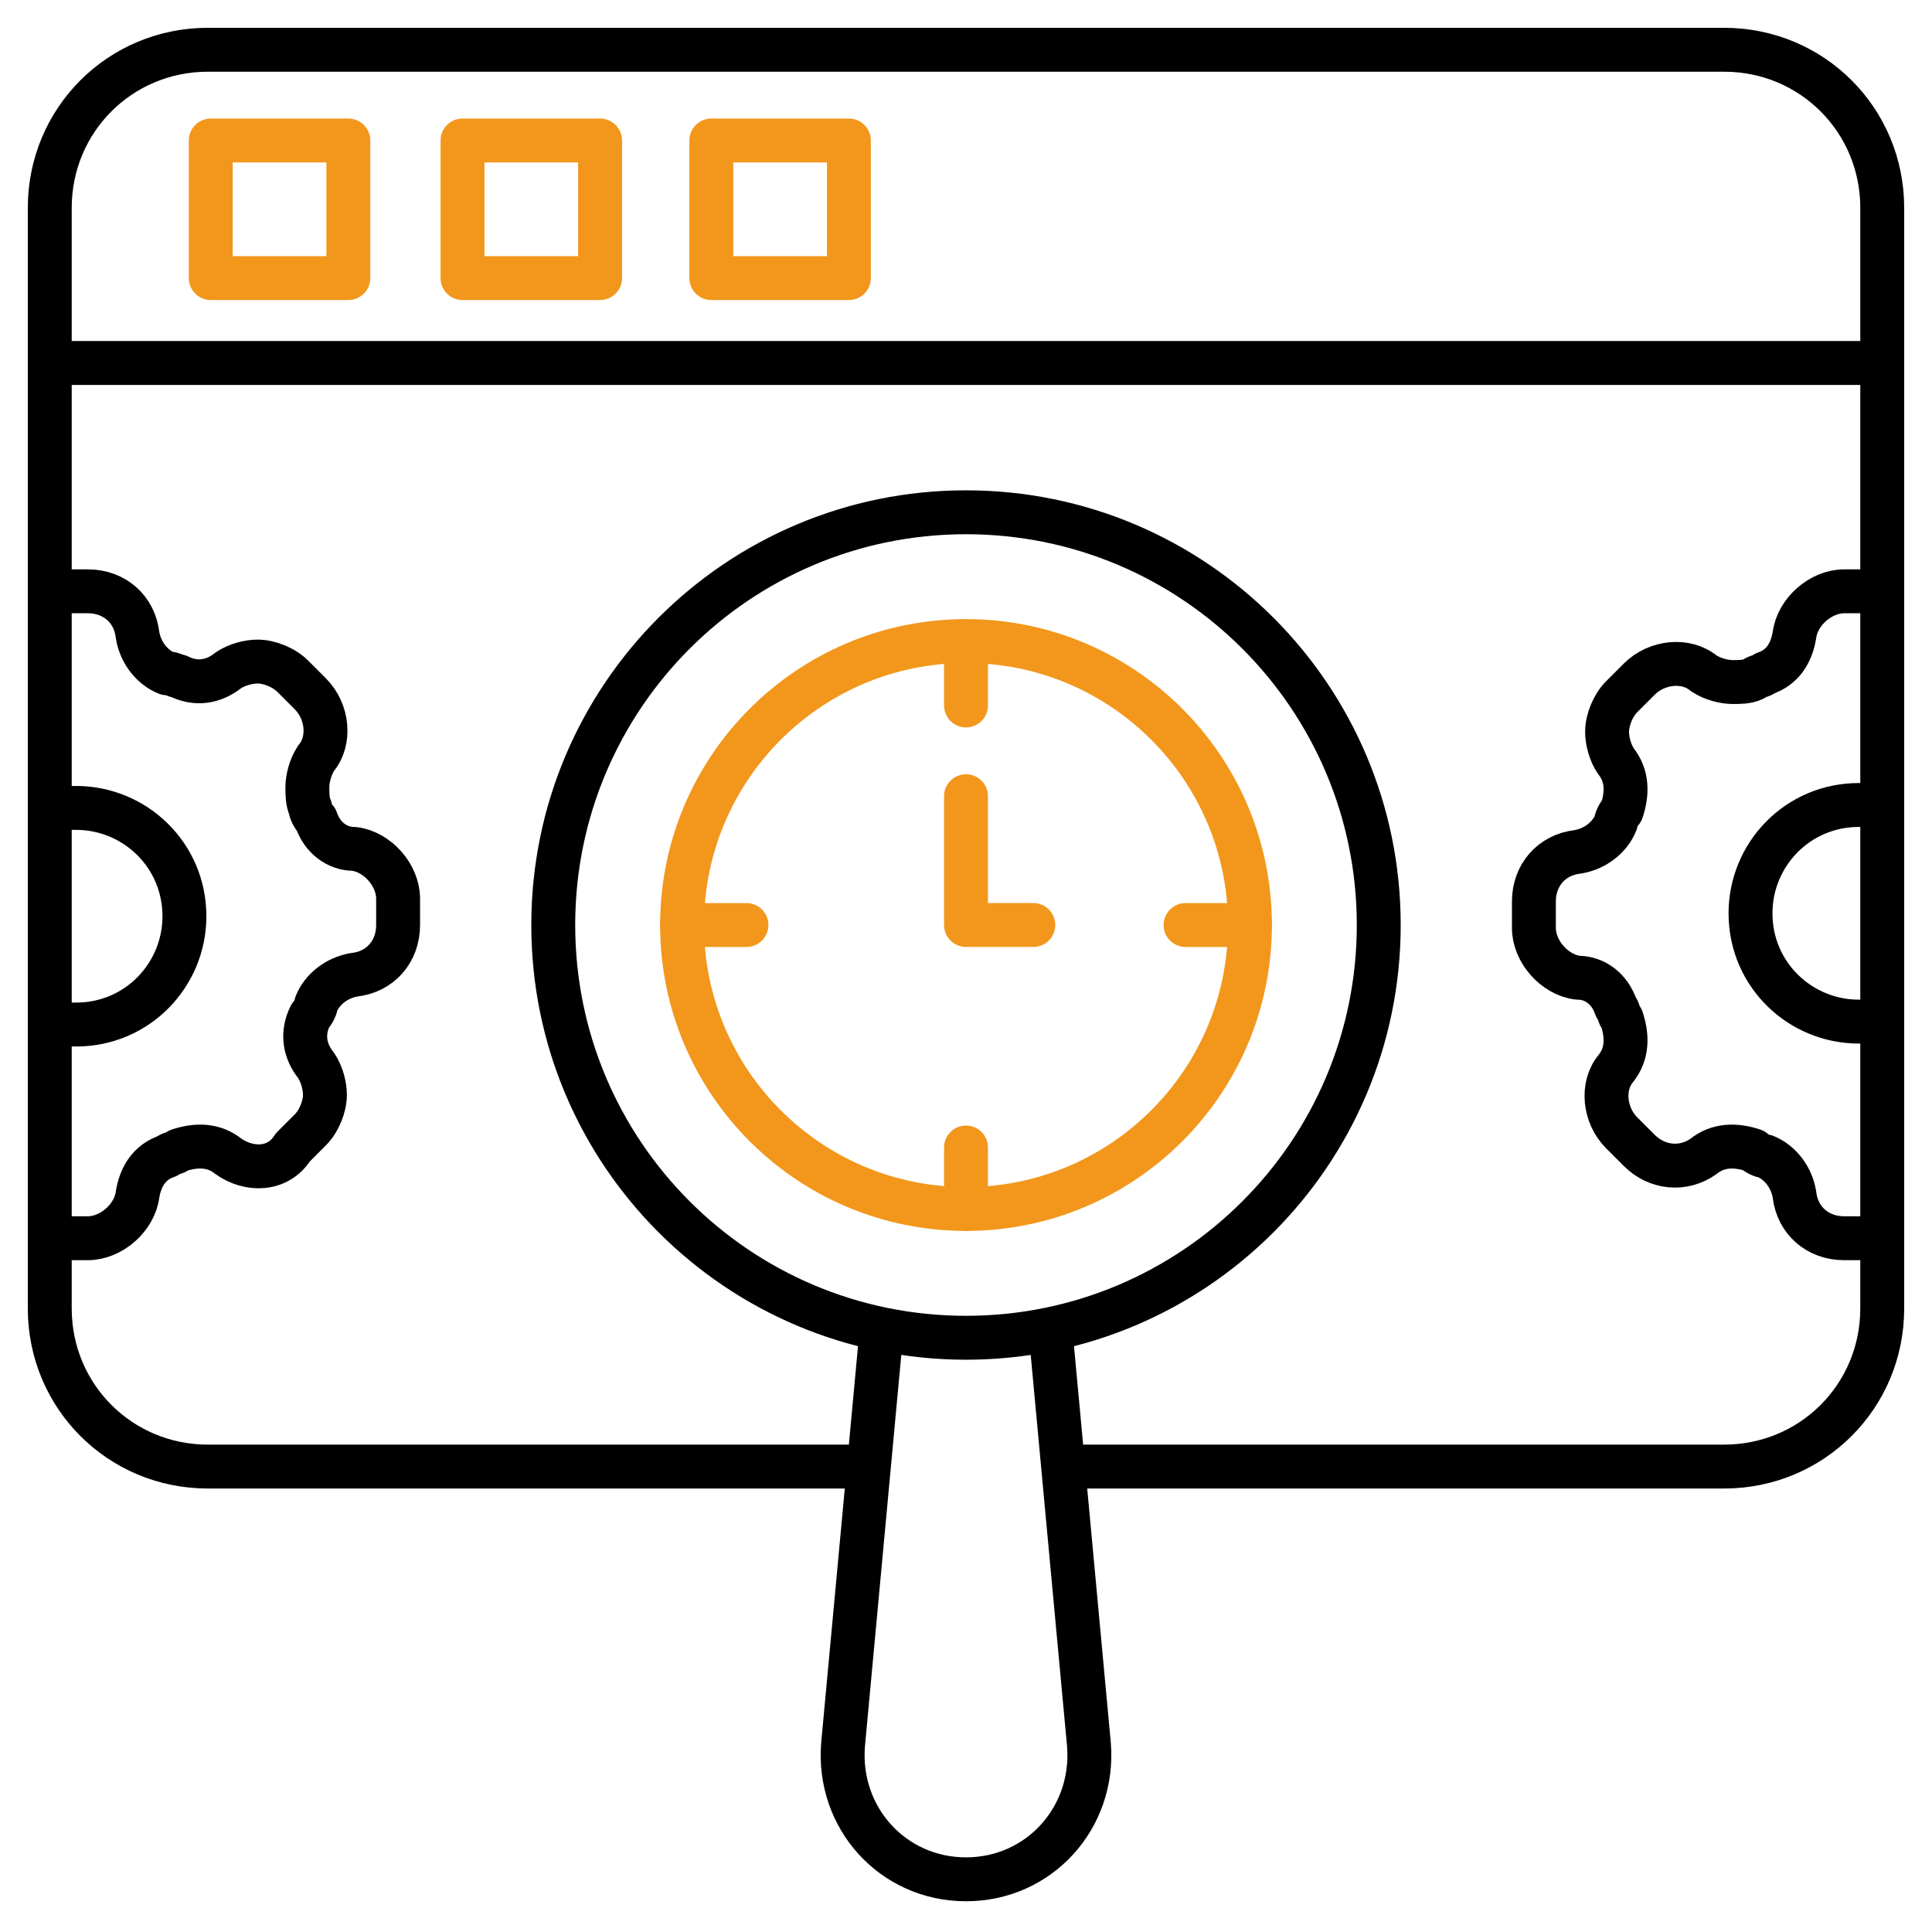 <svg width="512" height="512" viewBox="0 0 512 512" fill="none" xmlns="http://www.w3.org/2000/svg">
<path d="M13.964 96.195H498.037" stroke="black" stroke-width="11.636" stroke-miterlimit="10" stroke-linecap="round" stroke-linejoin="round"/>
<path d="M55.855 37.234H92.315V73.695H55.855V37.234Z" stroke="#F2971C" stroke-width="11.636" stroke-miterlimit="10" stroke-linecap="round" stroke-linejoin="round"/>
<path d="M122.57 37.234H159.03V73.695H122.57V37.234Z" stroke="#F2971C" stroke-width="11.636" stroke-miterlimit="10" stroke-linecap="round" stroke-linejoin="round"/>
<path d="M188.509 37.234H224.97V73.695H188.509V37.234Z" stroke="#F2971C" stroke-width="11.636" stroke-miterlimit="10" stroke-linecap="round" stroke-linejoin="round"/>
<path d="M256 354.521C316.41 354.521 365.382 305.55 365.382 245.14C365.382 184.73 316.41 135.758 256 135.758C195.59 135.758 146.618 184.73 146.618 245.14C146.618 305.55 195.59 354.521 256 354.521Z" stroke="black" stroke-width="11.636" stroke-miterlimit="10" stroke-linecap="round" stroke-linejoin="round"/>
<path d="M278.497 353.746L288.582 462.352C290.133 481.746 275.394 498.037 256 498.037C236.606 498.037 221.867 481.746 223.418 462.352L233.503 353.746" stroke="black" stroke-width="11.636" stroke-miterlimit="10" stroke-linecap="round" stroke-linejoin="round"/>
<path d="M256 320.388C297.559 320.388 331.249 286.698 331.249 245.139C331.249 203.581 297.559 169.891 256 169.891C214.442 169.891 180.752 203.581 180.752 245.139C180.752 286.698 214.442 320.388 256 320.388Z" stroke="#F2971C" stroke-width="11.636" stroke-miterlimit="10" stroke-linecap="round" stroke-linejoin="round"/>
<path d="M256 170.668V186.959" stroke="#F2971C" stroke-width="11.636" stroke-miterlimit="10" stroke-linecap="round" stroke-linejoin="round"/>
<path d="M256 304.098V320.389" stroke="#F2971C" stroke-width="11.636" stroke-miterlimit="10" stroke-linecap="round" stroke-linejoin="round"/>
<path d="M331.249 245.141H314.182" stroke="#F2971C" stroke-width="11.636" stroke-miterlimit="10" stroke-linecap="round" stroke-linejoin="round"/>
<path d="M197.818 245.141H180.752" stroke="#F2971C" stroke-width="11.636" stroke-miterlimit="10" stroke-linecap="round" stroke-linejoin="round"/>
<path d="M256 211.004V245.137H273.842" stroke="#F2971C" stroke-width="11.636" stroke-miterlimit="10" stroke-linecap="round" stroke-linejoin="round"/>
<path d="M16.291 156.703H23.273C30.255 156.703 35.685 161.358 36.461 168.339C37.236 172.994 40.34 176.873 44.218 178.424C45.77 178.424 46.546 179.2 47.321 179.2C51.976 181.527 56.63 180.752 60.509 177.649C62.837 176.097 65.939 175.321 68.267 175.321C71.37 175.321 75.249 176.873 77.576 179.2L82.23 183.855C86.885 188.509 87.661 196.267 83.782 200.921C82.23 203.249 81.455 206.352 81.455 208.679C81.455 210.23 81.455 212.558 82.23 214.109C82.23 214.885 83.006 216.436 83.782 217.212C85.334 221.867 89.212 224.97 93.867 224.97C100.073 225.746 105.503 231.952 105.503 238.158V245.139C105.503 252.121 100.849 257.552 93.867 258.327C89.212 259.103 85.334 262.206 83.782 266.085C83.782 266.861 83.006 268.412 82.23 269.188C79.903 273.843 80.679 278.497 83.782 282.376C85.334 284.703 86.109 287.806 86.109 290.133C86.109 293.236 84.558 297.115 82.23 299.443L77.576 304.097C73.697 310.303 65.939 310.303 60.509 306.424C56.63 303.321 51.976 303.321 47.321 304.873C46.546 305.649 44.994 305.649 44.218 306.424C39.564 307.976 37.236 311.855 36.461 316.509C35.685 322.715 29.479 328.146 23.273 328.146H16.291" stroke="black" stroke-width="11.636" stroke-miterlimit="10" stroke-linecap="round" stroke-linejoin="round"/>
<path d="M495.709 328.146H488.727C481.746 328.146 476.315 323.491 475.539 316.509C474.764 311.855 471.661 307.976 467.782 306.424C467.006 306.424 465.455 305.649 464.679 304.873C460.024 303.321 455.37 303.321 451.491 306.424C446.061 310.303 439.079 309.527 434.424 304.873L429.77 300.218C425.115 295.564 424.339 287.806 428.218 283.152C431.321 279.273 431.321 274.618 429.77 269.964C428.994 269.188 428.994 267.636 428.218 266.861C426.667 262.206 422.788 259.103 418.133 259.103C411.927 258.327 406.497 252.121 406.497 245.915V238.933C406.497 231.952 411.152 226.521 418.133 225.746C422.788 224.97 426.667 221.867 428.218 217.988C428.218 217.212 428.994 215.661 429.77 214.885C431.321 210.23 431.321 205.576 428.218 201.697C426.667 199.37 425.891 196.267 425.891 193.939C425.891 190.836 427.443 186.958 429.77 184.63L434.424 179.976C439.079 175.321 446.836 174.546 451.491 178.424C453.818 179.976 456.921 180.752 459.249 180.752C460.8 180.752 463.127 180.752 464.679 179.976C465.455 179.2 467.006 179.2 467.782 178.424C472.436 176.873 474.764 172.994 475.539 168.339C476.315 162.133 482.521 156.703 488.727 156.703H495.709" stroke="black" stroke-width="11.636" stroke-miterlimit="10" stroke-linecap="round" stroke-linejoin="round"/>
<path d="M13.964 214.885C16.291 214.109 17.843 214.109 20.17 214.109C35.685 214.109 48.873 226.521 48.873 242.812C48.873 258.328 36.461 271.515 20.17 271.515C17.843 271.515 16.291 271.515 13.964 270.74" stroke="black" stroke-width="11.636" stroke-miterlimit="10" stroke-linecap="round" stroke-linejoin="round"/>
<path d="M498.812 269.962C496.485 270.738 494.934 270.738 492.606 270.738C477.091 270.738 463.903 258.326 463.903 242.035C463.903 226.52 476.315 213.332 492.606 213.332C494.934 213.332 496.485 213.332 498.812 214.108" stroke="black" stroke-width="11.636" stroke-miterlimit="10" stroke-linecap="round" stroke-linejoin="round"/>
<path d="M228.849 388.654H55.079C31.806 388.654 13.188 370.036 13.188 346.763V55.078C13.188 31.806 31.806 13.188 55.079 13.188H456.921C480.194 13.188 498.812 31.806 498.812 55.078V346.763C498.812 370.036 480.194 388.654 456.921 388.654H283.152" stroke="black" stroke-width="11.636" stroke-miterlimit="10" stroke-linecap="round" stroke-linejoin="round"/>
</svg>
